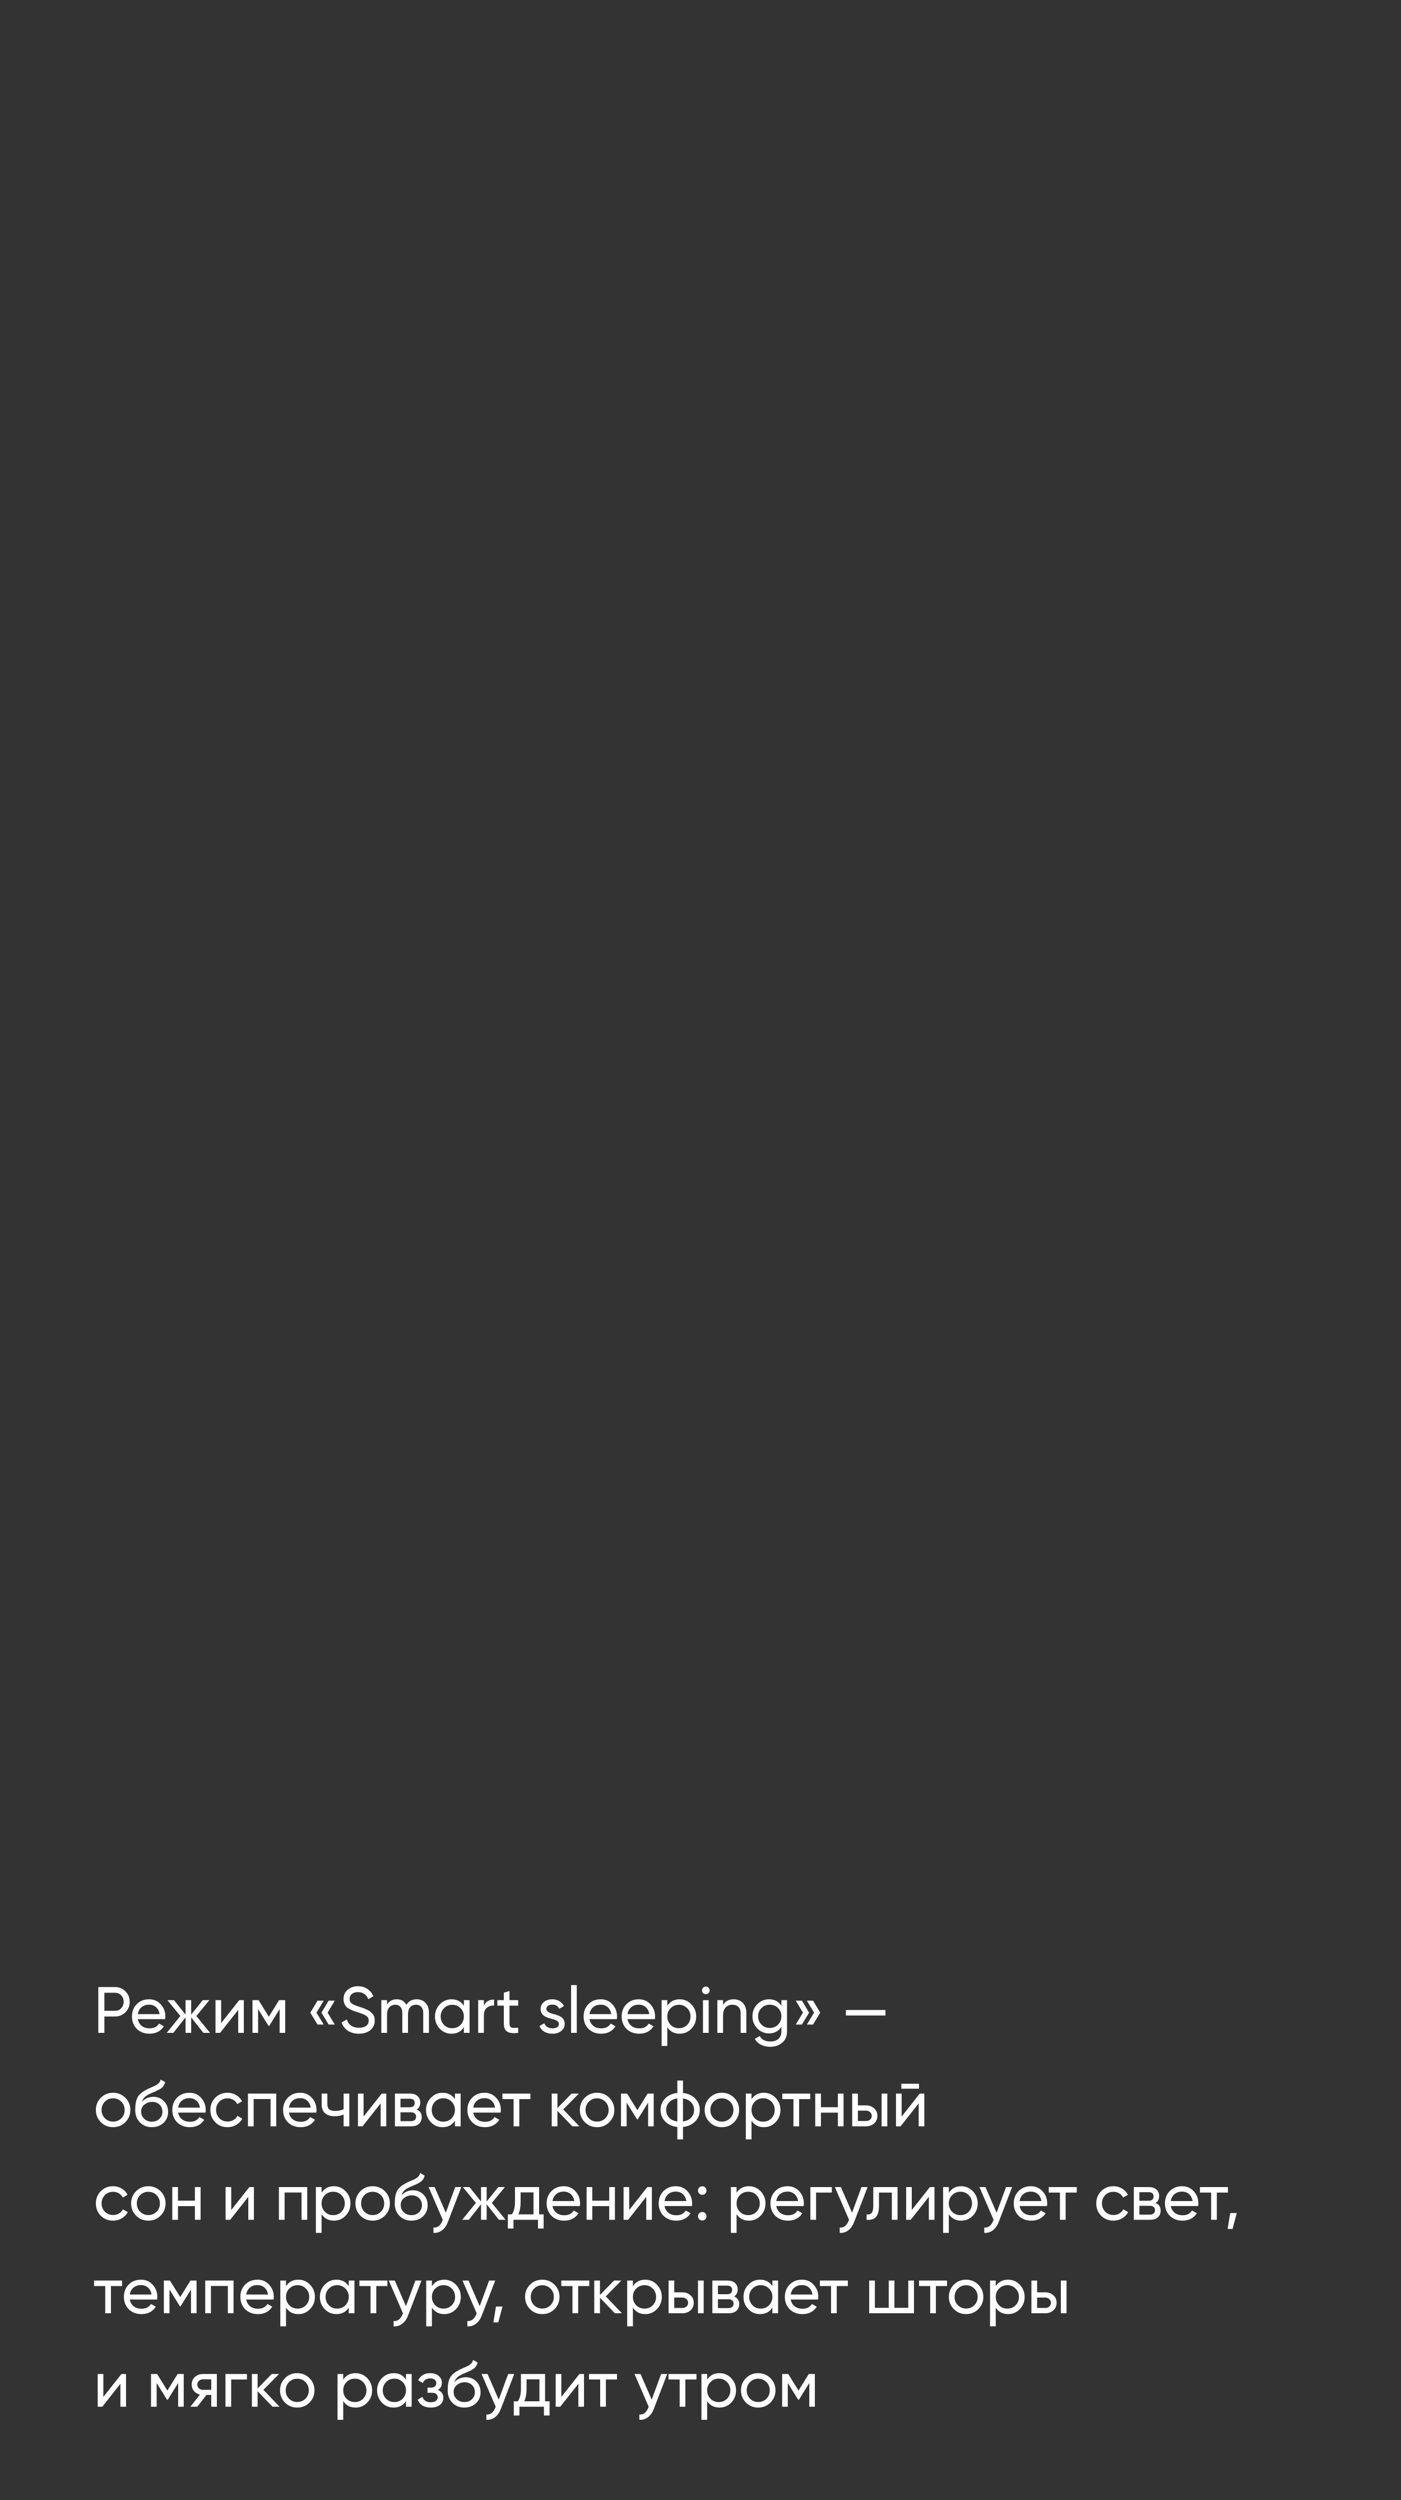 <?xml version="1.0" encoding="UTF-8"?> <svg xmlns="http://www.w3.org/2000/svg" width="300" height="535" viewBox="0 0 300 535" fill="none"><rect x="0" y="0" width="300" height="535" fill="#333333" stroke="none"/><path d="M21.05 425.2H24.606C25.502 425.2 26.253 425.503 26.86 426.11C27.467 426.717 27.77 427.463 27.77 428.35C27.77 429.237 27.467 429.983 26.86 430.59C26.253 431.197 25.502 431.5 24.606 431.5H22.352V435H21.05V425.2ZM22.352 430.282H24.606C25.157 430.282 25.605 430.1 25.95 429.736C26.305 429.353 26.482 428.891 26.482 428.35C26.482 427.79 26.305 427.328 25.95 426.964C25.595 426.6 25.147 426.418 24.606 426.418H22.352V430.282ZM35.369 432.06H29.503C29.624 432.676 29.909 433.161 30.357 433.516C30.805 433.861 31.365 434.034 32.037 434.034C32.961 434.034 33.633 433.693 34.053 433.012L35.089 433.6C34.398 434.655 33.371 435.182 32.009 435.182C30.907 435.182 30.002 434.837 29.293 434.146C28.602 433.437 28.257 432.555 28.257 431.5C28.257 430.436 28.597 429.559 29.279 428.868C29.96 428.168 30.842 427.818 31.925 427.818C32.951 427.818 33.787 428.182 34.431 428.91C35.084 429.619 35.411 430.487 35.411 431.514C35.411 431.691 35.397 431.873 35.369 432.06ZM31.925 428.966C31.281 428.966 30.739 429.148 30.301 429.512C29.871 429.876 29.605 430.371 29.503 430.996H34.179C34.076 430.352 33.819 429.853 33.409 429.498C32.998 429.143 32.503 428.966 31.925 428.966ZM42.043 431.388L44.983 435H43.555L40.937 431.682V435H39.733V431.682L37.115 435H35.701L38.627 431.388L35.841 428H37.255L39.733 431.094V428H40.937V431.094L43.415 428H44.843L42.043 431.388ZM47.353 432.914L51.231 428H52.211V435H51.007V430.086L47.129 435H46.149V428H47.353V432.914ZM59.763 428H61.065V435H59.875V429.918L57.649 433.502H57.495L55.269 429.918V435H54.065V428H55.367L57.565 431.542L59.763 428ZM67.992 428.112H69.308L67.768 430.674L69.308 433.222H67.992L66.452 430.674L67.992 428.112ZM70.372 428.112H71.688L70.148 430.674L71.688 433.222H70.372L68.832 430.674L70.372 428.112ZM76.851 435.182C75.936 435.182 75.152 434.972 74.499 434.552C73.855 434.123 73.402 433.53 73.141 432.774L74.261 432.13C74.634 433.315 75.507 433.908 76.879 433.908C77.541 433.908 78.05 433.773 78.405 433.502C78.769 433.231 78.951 432.863 78.951 432.396C78.951 431.939 78.773 431.589 78.419 431.346C78.101 431.131 77.509 430.884 76.641 430.604L75.703 430.296C75.497 430.212 75.227 430.091 74.891 429.932C74.564 429.764 74.326 429.596 74.177 429.428C73.766 428.98 73.561 428.434 73.561 427.79C73.561 426.931 73.859 426.259 74.457 425.774C75.054 425.27 75.782 425.018 76.641 425.018C77.406 425.018 78.078 425.209 78.657 425.592C79.235 425.975 79.669 426.497 79.959 427.16L78.867 427.79C78.447 426.782 77.705 426.278 76.641 426.278C76.109 426.278 75.679 426.409 75.353 426.67C75.026 426.931 74.863 427.286 74.863 427.734C74.863 428.163 75.017 428.49 75.325 428.714C75.642 428.947 76.174 429.181 76.921 429.414L77.495 429.596C77.812 429.717 77.985 429.783 78.013 429.792C78.311 429.904 78.638 430.058 78.993 430.254C79.245 430.394 79.497 430.609 79.749 430.898C80.075 431.225 80.239 431.715 80.239 432.368C80.239 433.227 79.926 433.913 79.301 434.426C78.666 434.93 77.849 435.182 76.851 435.182ZM89.215 427.818C90.008 427.818 90.642 428.075 91.118 428.588C91.604 429.101 91.847 429.787 91.847 430.646V435H90.629V430.688C90.629 430.156 90.489 429.741 90.209 429.442C89.938 429.134 89.564 428.98 89.088 428.98C88.547 428.98 88.123 429.162 87.814 429.526C87.516 429.881 87.367 430.408 87.367 431.108V435H86.148V430.688C86.148 430.156 86.013 429.741 85.743 429.442C85.481 429.134 85.122 428.98 84.665 428.98C84.132 428.98 83.698 429.167 83.362 429.54C83.036 429.904 82.873 430.427 82.873 431.108V435H81.654V428H82.873V428.938C83.349 428.191 84.044 427.818 84.959 427.818C85.901 427.818 86.587 428.215 87.016 429.008C87.502 428.215 88.234 427.818 89.215 427.818ZM99.331 429.204V428H100.549V435H99.331V433.796C98.734 434.72 97.852 435.182 96.685 435.182C95.696 435.182 94.861 434.827 94.179 434.118C93.489 433.399 93.143 432.527 93.143 431.5C93.143 430.483 93.489 429.615 94.179 428.896C94.87 428.177 95.705 427.818 96.685 427.818C97.852 427.818 98.734 428.28 99.331 429.204ZM96.839 434.006C97.549 434.006 98.141 433.768 98.617 433.292C99.093 432.797 99.331 432.2 99.331 431.5C99.331 430.791 99.093 430.198 98.617 429.722C98.141 429.237 97.549 428.994 96.839 428.994C96.139 428.994 95.551 429.237 95.075 429.722C94.599 430.198 94.361 430.791 94.361 431.5C94.361 432.2 94.599 432.797 95.075 433.292C95.551 433.768 96.139 434.006 96.839 434.006ZM103.613 428V429.176C104.014 428.308 104.742 427.874 105.797 427.874V429.148C105.199 429.12 104.686 429.279 104.257 429.624C103.827 429.969 103.613 430.525 103.613 431.29V435H102.395V428H103.613ZM110.961 428V429.176H109.099V432.97C109.099 433.315 109.164 433.563 109.295 433.712C109.435 433.852 109.645 433.927 109.925 433.936C110.205 433.936 110.55 433.927 110.961 433.908V435C109.887 435.14 109.103 435.051 108.609 434.734C108.123 434.417 107.881 433.829 107.881 432.97V429.176H106.495V428H107.881V426.404L109.099 426.04V428H110.961ZM116.994 429.89C116.994 430.338 117.456 430.688 118.38 430.94C118.725 431.015 119.014 431.094 119.248 431.178C119.49 431.253 119.752 431.369 120.032 431.528C120.321 431.687 120.54 431.897 120.69 432.158C120.839 432.419 120.914 432.727 120.914 433.082C120.914 433.717 120.666 434.225 120.172 434.608C119.677 434.991 119.052 435.182 118.296 435.182C117.624 435.182 117.04 435.037 116.546 434.748C116.06 434.449 115.715 434.048 115.51 433.544L116.56 432.942C116.672 433.278 116.882 433.544 117.19 433.74C117.498 433.936 117.866 434.034 118.296 434.034C118.716 434.034 119.052 433.955 119.304 433.796C119.556 433.637 119.682 433.399 119.682 433.082C119.682 432.606 119.22 432.261 118.296 432.046C117.988 431.962 117.754 431.897 117.596 431.85C117.437 431.803 117.218 431.719 116.938 431.598C116.667 431.477 116.462 431.351 116.322 431.22C116.182 431.08 116.051 430.898 115.93 430.674C115.818 430.441 115.762 430.184 115.762 429.904C115.762 429.297 115.995 428.798 116.462 428.406C116.938 428.014 117.53 427.818 118.24 427.818C118.809 427.818 119.313 427.949 119.752 428.21C120.2 428.462 120.536 428.817 120.76 429.274L119.738 429.848C119.486 429.251 118.986 428.952 118.24 428.952C117.885 428.952 117.586 429.036 117.344 429.204C117.11 429.372 116.994 429.601 116.994 429.89ZM123.505 435H122.287V424.78H123.505V435ZM132.083 432.06H126.217C126.339 432.676 126.623 433.161 127.071 433.516C127.519 433.861 128.079 434.034 128.751 434.034C129.675 434.034 130.347 433.693 130.767 433.012L131.803 433.6C131.113 434.655 130.086 435.182 128.723 435.182C127.622 435.182 126.717 434.837 126.007 434.146C125.317 433.437 124.971 432.555 124.971 431.5C124.971 430.436 125.312 429.559 125.993 428.868C126.675 428.168 127.557 427.818 128.639 427.818C129.666 427.818 130.501 428.182 131.145 428.91C131.799 429.619 132.125 430.487 132.125 431.514C132.125 431.691 132.111 431.873 132.083 432.06ZM128.639 428.966C127.995 428.966 127.454 429.148 127.015 429.512C126.586 429.876 126.32 430.371 126.217 430.996H130.893C130.791 430.352 130.534 429.853 130.123 429.498C129.713 429.143 129.218 428.966 128.639 428.966ZM140.232 432.06H134.366C134.487 432.676 134.772 433.161 135.22 433.516C135.668 433.861 136.228 434.034 136.9 434.034C137.824 434.034 138.496 433.693 138.916 433.012L139.952 433.6C139.261 434.655 138.235 435.182 136.872 435.182C135.771 435.182 134.865 434.837 134.156 434.146C133.465 433.437 133.12 432.555 133.12 431.5C133.12 430.436 133.461 429.559 134.142 428.868C134.823 428.168 135.705 427.818 136.788 427.818C137.815 427.818 138.65 428.182 139.294 428.91C139.947 429.619 140.274 430.487 140.274 431.514C140.274 431.691 140.26 431.873 140.232 432.06ZM136.788 428.966C136.144 428.966 135.603 429.148 135.164 429.512C134.735 429.876 134.469 430.371 134.366 430.996H139.042C138.939 430.352 138.683 429.853 138.272 429.498C137.861 429.143 137.367 428.966 136.788 428.966ZM145.538 427.818C146.518 427.818 147.353 428.177 148.044 428.896C148.735 429.615 149.08 430.483 149.08 431.5C149.08 432.527 148.735 433.399 148.044 434.118C147.363 434.827 146.527 435.182 145.538 435.182C144.381 435.182 143.499 434.72 142.892 433.796V437.8H141.674V428H142.892V429.204C143.499 428.28 144.381 427.818 145.538 427.818ZM145.384 434.006C146.084 434.006 146.672 433.768 147.148 433.292C147.624 432.797 147.862 432.2 147.862 431.5C147.862 430.791 147.624 430.198 147.148 429.722C146.672 429.237 146.084 428.994 145.384 428.994C144.675 428.994 144.082 429.237 143.606 429.722C143.13 430.198 142.892 430.791 142.892 431.5C142.892 432.2 143.13 432.797 143.606 433.292C144.082 433.768 144.675 434.006 145.384 434.006ZM151.149 426.726C150.916 426.726 150.72 426.647 150.561 426.488C150.403 426.329 150.323 426.138 150.323 425.914C150.323 425.69 150.403 425.499 150.561 425.34C150.72 425.172 150.916 425.088 151.149 425.088C151.373 425.088 151.565 425.172 151.723 425.34C151.882 425.499 151.961 425.69 151.961 425.914C151.961 426.138 151.882 426.329 151.723 426.488C151.565 426.647 151.373 426.726 151.149 426.726ZM151.751 435H150.533V428H151.751V435ZM157.096 427.818C157.917 427.818 158.575 428.079 159.07 428.602C159.564 429.115 159.812 429.815 159.812 430.702V435H158.594V430.772C158.594 430.212 158.44 429.773 158.132 429.456C157.824 429.139 157.399 428.98 156.858 428.98C156.232 428.98 155.738 429.176 155.374 429.568C155.01 429.951 154.828 430.525 154.828 431.29V435H153.61V428H154.828V429.008C155.313 428.215 156.069 427.818 157.096 427.818ZM167.322 429.204V428H168.526V434.706C168.526 435.742 168.176 436.545 167.476 437.114C166.767 437.693 165.927 437.982 164.956 437.982C164.172 437.982 163.495 437.833 162.926 437.534C162.357 437.245 161.927 436.825 161.638 436.274L162.702 435.672C163.085 436.456 163.845 436.848 164.984 436.848C165.712 436.848 166.281 436.657 166.692 436.274C167.112 435.891 167.322 435.369 167.322 434.706V433.712C166.706 434.645 165.829 435.112 164.69 435.112C163.682 435.112 162.837 434.757 162.156 434.048C161.465 433.329 161.12 432.466 161.12 431.458C161.12 430.45 161.465 429.591 162.156 428.882C162.837 428.173 163.682 427.818 164.69 427.818C165.838 427.818 166.715 428.28 167.322 429.204ZM167.322 431.458C167.322 430.758 167.084 430.17 166.608 429.694C166.132 429.218 165.539 428.98 164.83 428.98C164.121 428.98 163.528 429.218 163.052 429.694C162.576 430.17 162.338 430.758 162.338 431.458C162.338 432.167 162.576 432.76 163.052 433.236C163.528 433.712 164.121 433.95 164.83 433.95C165.539 433.95 166.132 433.712 166.608 433.236C167.084 432.76 167.322 432.167 167.322 431.458ZM170.399 428.112H171.715L173.255 430.674L171.715 433.222H170.399L171.939 430.674L170.399 428.112ZM172.779 428.112H174.095L175.635 430.674L174.095 433.222H172.779L174.319 430.674L172.779 428.112ZM189.604 431.29H181.134V430.114H189.604V431.29ZM26.832 454.118C26.123 454.827 25.25 455.182 24.214 455.182C23.178 455.182 22.305 454.827 21.596 454.118C20.887 453.409 20.532 452.536 20.532 451.5C20.532 450.464 20.887 449.591 21.596 448.882C22.305 448.173 23.178 447.818 24.214 447.818C25.25 447.818 26.123 448.173 26.832 448.882C27.551 449.601 27.91 450.473 27.91 451.5C27.91 452.527 27.551 453.399 26.832 454.118ZM24.214 453.992C24.914 453.992 25.502 453.754 25.978 453.278C26.454 452.802 26.692 452.209 26.692 451.5C26.692 450.791 26.454 450.198 25.978 449.722C25.502 449.246 24.914 449.008 24.214 449.008C23.523 449.008 22.94 449.246 22.464 449.722C21.988 450.198 21.75 450.791 21.75 451.5C21.75 452.209 21.988 452.802 22.464 453.278C22.94 453.754 23.523 453.992 24.214 453.992ZM32.524 455.182C31.488 455.182 30.634 454.841 29.962 454.16C29.29 453.469 28.954 452.592 28.954 451.528C28.954 450.324 29.127 449.405 29.472 448.77C29.826 448.126 30.545 447.543 31.628 447.02C31.684 446.992 31.749 446.959 31.824 446.922C31.908 446.885 32.006 446.843 32.118 446.796C32.239 446.74 32.342 446.693 32.426 446.656L33.182 446.32C33.928 445.947 34.325 445.499 34.372 444.976L35.352 445.536C35.286 445.863 35.179 446.124 35.03 446.32C35.02 446.339 34.992 446.381 34.946 446.446C34.899 446.502 34.867 446.544 34.848 446.572C34.829 446.591 34.797 446.623 34.75 446.67C34.712 446.707 34.67 446.745 34.624 446.782C34.587 446.819 34.535 446.857 34.47 446.894C34.124 447.109 33.877 447.249 33.728 447.314C33.672 447.342 33.611 447.37 33.546 447.398C33.49 447.426 33.443 447.449 33.406 447.468C33.368 447.487 33.34 447.501 33.322 447.51L32.86 447.706L32.412 447.888C31.787 448.159 31.325 448.434 31.026 448.714C30.727 448.994 30.512 449.349 30.382 449.778C30.671 449.423 31.035 449.153 31.474 448.966C31.922 448.779 32.379 448.686 32.846 448.686C33.733 448.686 34.474 448.985 35.072 449.582C35.688 450.189 35.996 450.959 35.996 451.892C35.996 452.844 35.669 453.633 35.016 454.258C34.353 454.874 33.523 455.182 32.524 455.182ZM34.778 451.892C34.778 451.267 34.572 450.758 34.162 450.366C33.761 449.965 33.228 449.764 32.566 449.764C31.978 449.764 31.436 449.955 30.942 450.338C30.466 450.721 30.228 451.215 30.228 451.822C30.228 452.457 30.447 452.979 30.886 453.39C31.325 453.801 31.87 454.006 32.524 454.006C33.187 454.006 33.723 453.805 34.134 453.404C34.563 453.003 34.778 452.499 34.778 451.892ZM44.009 452.06H38.143C38.265 452.676 38.549 453.161 38.997 453.516C39.445 453.861 40.005 454.034 40.677 454.034C41.601 454.034 42.273 453.693 42.693 453.012L43.729 453.6C43.039 454.655 42.012 455.182 40.649 455.182C39.548 455.182 38.643 454.837 37.933 454.146C37.243 453.437 36.897 452.555 36.897 451.5C36.897 450.436 37.238 449.559 37.919 448.868C38.601 448.168 39.483 447.818 40.565 447.818C41.592 447.818 42.427 448.182 43.071 448.91C43.725 449.619 44.051 450.487 44.051 451.514C44.051 451.691 44.037 451.873 44.009 452.06ZM40.565 448.966C39.921 448.966 39.38 449.148 38.941 449.512C38.512 449.876 38.246 450.371 38.143 450.996H42.819C42.717 450.352 42.46 449.853 42.049 449.498C41.639 449.143 41.144 448.966 40.565 448.966ZM48.728 455.182C47.673 455.182 46.796 454.832 46.096 454.132C45.396 453.423 45.046 452.545 45.046 451.5C45.046 450.455 45.396 449.582 46.096 448.882C46.796 448.173 47.673 447.818 48.728 447.818C49.418 447.818 50.039 447.986 50.59 448.322C51.14 448.649 51.551 449.092 51.822 449.652L50.8 450.24C50.622 449.867 50.347 449.568 49.974 449.344C49.61 449.12 49.194 449.008 48.728 449.008C48.028 449.008 47.44 449.246 46.964 449.722C46.497 450.207 46.264 450.8 46.264 451.5C46.264 452.191 46.497 452.779 46.964 453.264C47.44 453.74 48.028 453.978 48.728 453.978C49.194 453.978 49.614 453.871 49.988 453.656C50.361 453.432 50.646 453.133 50.842 452.76L51.878 453.362C51.57 453.922 51.136 454.365 50.576 454.692C50.016 455.019 49.4 455.182 48.728 455.182ZM53.094 448H59.156V455H57.938V449.162H54.312V455H53.094V448ZM67.73 452.06H61.864C61.985 452.676 62.27 453.161 62.718 453.516C63.166 453.861 63.726 454.034 64.398 454.034C65.322 454.034 65.994 453.693 66.414 453.012L67.45 453.6C66.759 454.655 65.733 455.182 64.37 455.182C63.269 455.182 62.363 454.837 61.654 454.146C60.963 453.437 60.618 452.555 60.618 451.5C60.618 450.436 60.959 449.559 61.64 448.868C62.321 448.168 63.203 447.818 64.286 447.818C65.313 447.818 66.148 448.182 66.792 448.91C67.445 449.619 67.772 450.487 67.772 451.514C67.772 451.691 67.758 451.873 67.73 452.06ZM64.286 448.966C63.642 448.966 63.101 449.148 62.662 449.512C62.233 449.876 61.967 450.371 61.864 450.996H66.54C66.437 450.352 66.181 449.853 65.77 449.498C65.359 449.143 64.865 448.966 64.286 448.966ZM73.582 451.346V448H74.8V455H73.582V452.48C73.013 452.723 72.383 452.844 71.692 452.844C70.787 452.844 70.091 452.629 69.606 452.2C69.121 451.771 68.878 451.145 68.878 450.324V448H70.096V450.254C70.096 450.767 70.231 451.141 70.502 451.374C70.782 451.598 71.207 451.71 71.776 451.71C72.42 451.71 73.022 451.589 73.582 451.346ZM77.855 452.914L81.733 448H82.713V455H81.509V450.086L77.631 455H76.651V448H77.855V452.914ZM89.229 451.402C89.947 451.701 90.307 452.242 90.307 453.026C90.307 453.623 90.111 454.104 89.719 454.468C89.327 454.823 88.776 455 88.067 455H84.567V448H87.787C88.477 448 89.014 448.173 89.397 448.518C89.789 448.863 89.985 449.325 89.985 449.904C89.985 450.576 89.733 451.075 89.229 451.402ZM87.731 449.092H85.757V450.926H87.731C88.44 450.926 88.795 450.613 88.795 449.988C88.795 449.391 88.44 449.092 87.731 449.092ZM85.757 453.894H87.997C88.351 453.894 88.622 453.81 88.809 453.642C89.005 453.474 89.103 453.236 89.103 452.928C89.103 452.639 89.005 452.415 88.809 452.256C88.622 452.088 88.351 452.004 87.997 452.004H85.757V453.894ZM97.417 449.204V448H98.635V455H97.417V453.796C96.82 454.72 95.938 455.182 94.771 455.182C93.782 455.182 92.947 454.827 92.265 454.118C91.575 453.399 91.229 452.527 91.229 451.5C91.229 450.483 91.575 449.615 92.265 448.896C92.956 448.177 93.791 447.818 94.771 447.818C95.938 447.818 96.82 448.28 97.417 449.204ZM94.925 454.006C95.635 454.006 96.227 453.768 96.703 453.292C97.179 452.797 97.417 452.2 97.417 451.5C97.417 450.791 97.179 450.198 96.703 449.722C96.227 449.237 95.635 448.994 94.925 448.994C94.225 448.994 93.637 449.237 93.161 449.722C92.685 450.198 92.447 450.791 92.447 451.5C92.447 452.2 92.685 452.797 93.161 453.292C93.637 453.768 94.225 454.006 94.925 454.006ZM107.201 452.06H101.335C101.456 452.676 101.741 453.161 102.189 453.516C102.637 453.861 103.197 454.034 103.869 454.034C104.793 454.034 105.465 453.693 105.885 453.012L106.921 453.6C106.23 454.655 105.203 455.182 103.841 455.182C102.739 455.182 101.834 454.837 101.125 454.146C100.434 453.437 100.089 452.555 100.089 451.5C100.089 450.436 100.429 449.559 101.111 448.868C101.792 448.168 102.674 447.818 103.757 447.818C104.783 447.818 105.619 448.182 106.263 448.91C106.916 449.619 107.243 450.487 107.243 451.514C107.243 451.691 107.229 451.873 107.201 452.06ZM103.757 448.966C103.113 448.966 102.571 449.148 102.133 449.512C101.703 449.876 101.437 450.371 101.335 450.996H106.011C105.908 450.352 105.651 449.853 105.241 449.498C104.83 449.143 104.335 448.966 103.757 448.966ZM107.585 448H113.577V449.176H111.197V455H109.979V449.176H107.585V448ZM120.609 451.388L124.067 455H122.555L119.363 451.682V455H118.145V448H119.363V451.094L122.387 448H123.955L120.609 451.388ZM130.465 454.118C129.755 454.827 128.883 455.182 127.847 455.182C126.811 455.182 125.938 454.827 125.229 454.118C124.519 453.409 124.165 452.536 124.165 451.5C124.165 450.464 124.519 449.591 125.229 448.882C125.938 448.173 126.811 447.818 127.847 447.818C128.883 447.818 129.755 448.173 130.465 448.882C131.183 449.601 131.543 450.473 131.543 451.5C131.543 452.527 131.183 453.399 130.465 454.118ZM127.847 453.992C128.547 453.992 129.135 453.754 129.611 453.278C130.087 452.802 130.325 452.209 130.325 451.5C130.325 450.791 130.087 450.198 129.611 449.722C129.135 449.246 128.547 449.008 127.847 449.008C127.156 449.008 126.573 449.246 126.097 449.722C125.621 450.198 125.383 450.791 125.383 451.5C125.383 452.209 125.621 452.802 126.097 453.278C126.573 453.754 127.156 453.992 127.847 453.992ZM138.677 448H139.979V455H138.789V449.918L136.563 453.502H136.409L134.183 449.918V455H132.979V448H134.281L136.479 451.542L138.677 448ZM146.248 455.14V457.8H145.044V455.14C143.952 455.019 143.079 454.622 142.426 453.95C141.773 453.287 141.446 452.471 141.446 451.5C141.446 450.529 141.773 449.713 142.426 449.05C143.079 448.378 143.952 447.981 145.044 447.86V445.2H146.248V447.86C147.34 447.981 148.213 448.378 148.866 449.05C149.519 449.713 149.846 450.529 149.846 451.5C149.846 452.471 149.519 453.287 148.866 453.95C148.213 454.622 147.34 455.019 146.248 455.14ZM142.65 451.5C142.65 452.153 142.86 452.704 143.28 453.152C143.709 453.591 144.297 453.861 145.044 453.964V449.036C144.307 449.129 143.723 449.4 143.294 449.848C142.865 450.287 142.65 450.837 142.65 451.5ZM146.248 449.036V453.964C146.985 453.861 147.564 453.591 147.984 453.152C148.413 452.704 148.628 452.153 148.628 451.5C148.628 450.847 148.413 450.301 147.984 449.862C147.564 449.414 146.985 449.139 146.248 449.036ZM157.193 454.118C156.484 454.827 155.611 455.182 154.575 455.182C153.539 455.182 152.667 454.827 151.957 454.118C151.248 453.409 150.893 452.536 150.893 451.5C150.893 450.464 151.248 449.591 151.957 448.882C152.667 448.173 153.539 447.818 154.575 447.818C155.611 447.818 156.484 448.173 157.193 448.882C157.912 449.601 158.271 450.473 158.271 451.5C158.271 452.527 157.912 453.399 157.193 454.118ZM154.575 453.992C155.275 453.992 155.863 453.754 156.339 453.278C156.815 452.802 157.053 452.209 157.053 451.5C157.053 450.791 156.815 450.198 156.339 449.722C155.863 449.246 155.275 449.008 154.575 449.008C153.885 449.008 153.301 449.246 152.825 449.722C152.349 450.198 152.111 450.791 152.111 451.5C152.111 452.209 152.349 452.802 152.825 453.278C153.301 453.754 153.885 453.992 154.575 453.992ZM163.571 447.818C164.551 447.818 165.387 448.177 166.077 448.896C166.768 449.615 167.113 450.483 167.113 451.5C167.113 452.527 166.768 453.399 166.077 454.118C165.396 454.827 164.561 455.182 163.571 455.182C162.414 455.182 161.532 454.72 160.925 453.796V457.8H159.707V448H160.925V449.204C161.532 448.28 162.414 447.818 163.571 447.818ZM163.417 454.006C164.117 454.006 164.705 453.768 165.181 453.292C165.657 452.797 165.895 452.2 165.895 451.5C165.895 450.791 165.657 450.198 165.181 449.722C164.705 449.237 164.117 448.994 163.417 448.994C162.708 448.994 162.115 449.237 161.639 449.722C161.163 450.198 160.925 450.791 160.925 451.5C160.925 452.2 161.163 452.797 161.639 453.292C162.115 453.768 162.708 454.006 163.417 454.006ZM167.509 448H173.501V449.176H171.121V455H169.903V449.176H167.509V448ZM179.413 450.912V448H180.631V455H179.413V452.074H175.787V455H174.569V448H175.787V450.912H179.413ZM183.703 450.52H185.439C186.139 450.52 186.717 450.73 187.175 451.15C187.641 451.561 187.875 452.097 187.875 452.76C187.875 453.423 187.641 453.964 187.175 454.384C186.708 454.795 186.129 455 185.439 455H182.485V448H183.703V450.52ZM188.785 455V448H190.003V455H188.785ZM183.703 453.866H185.439C185.793 453.866 186.087 453.763 186.321 453.558C186.554 453.353 186.671 453.087 186.671 452.76C186.671 452.433 186.549 452.167 186.307 451.962C186.073 451.747 185.784 451.64 185.439 451.64H183.703V453.866ZM196.791 446.95H193.011V445.886H196.791V446.95ZM193.067 452.914L196.945 448H197.925V455H196.721V450.086L192.843 455H191.863V448H193.067V452.914ZM24.214 475.182C23.159 475.182 22.282 474.832 21.582 474.132C20.882 473.423 20.532 472.545 20.532 471.5C20.532 470.455 20.882 469.582 21.582 468.882C22.282 468.173 23.159 467.818 24.214 467.818C24.905 467.818 25.525 467.986 26.076 468.322C26.627 468.649 27.037 469.092 27.308 469.652L26.286 470.24C26.109 469.867 25.833 469.568 25.46 469.344C25.096 469.12 24.681 469.008 24.214 469.008C23.514 469.008 22.926 469.246 22.45 469.722C21.983 470.207 21.75 470.8 21.75 471.5C21.75 472.191 21.983 472.779 22.45 473.264C22.926 473.74 23.514 473.978 24.214 473.978C24.681 473.978 25.101 473.871 25.474 473.656C25.847 473.432 26.132 473.133 26.328 472.76L27.364 473.362C27.056 473.922 26.622 474.365 26.062 474.692C25.502 475.019 24.886 475.182 24.214 475.182ZM34.379 474.118C33.669 474.827 32.797 475.182 31.761 475.182C30.725 475.182 29.852 474.827 29.143 474.118C28.433 473.409 28.079 472.536 28.079 471.5C28.079 470.464 28.433 469.591 29.143 468.882C29.852 468.173 30.725 467.818 31.761 467.818C32.797 467.818 33.669 468.173 34.379 468.882C35.097 469.601 35.457 470.473 35.457 471.5C35.457 472.527 35.097 473.399 34.379 474.118ZM31.761 473.992C32.461 473.992 33.049 473.754 33.525 473.278C34.001 472.802 34.239 472.209 34.239 471.5C34.239 470.791 34.001 470.198 33.525 469.722C33.049 469.246 32.461 469.008 31.761 469.008C31.07 469.008 30.487 469.246 30.011 469.722C29.535 470.198 29.297 470.791 29.297 471.5C29.297 472.209 29.535 472.802 30.011 473.278C30.487 473.754 31.07 473.992 31.761 473.992ZM41.737 470.912V468H42.955V475H41.737V472.074H38.111V475H36.893V468H38.111V470.912H41.737ZM49.513 472.914L53.391 468H54.371V475H53.167V470.086L49.289 475H48.309V468H49.513V472.914ZM59.725 468H65.787V475H64.569V469.162H60.943V475H59.725V468ZM71.505 467.818C72.485 467.818 73.32 468.177 74.011 468.896C74.701 469.615 75.047 470.483 75.047 471.5C75.047 472.527 74.701 473.399 74.011 474.118C73.329 474.827 72.494 475.182 71.505 475.182C70.347 475.182 69.466 474.72 68.859 473.796V477.8H67.641V468H68.859V469.204C69.466 468.28 70.347 467.818 71.505 467.818ZM71.351 474.006C72.051 474.006 72.639 473.768 73.115 473.292C73.591 472.797 73.829 472.2 73.829 471.5C73.829 470.791 73.591 470.198 73.115 469.722C72.639 469.237 72.051 468.994 71.351 468.994C70.641 468.994 70.049 469.237 69.573 469.722C69.097 470.198 68.859 470.791 68.859 471.5C68.859 472.2 69.097 472.797 69.573 473.292C70.049 473.768 70.641 474.006 71.351 474.006ZM82.408 474.118C81.699 474.827 80.826 475.182 79.79 475.182C78.754 475.182 77.882 474.827 77.172 474.118C76.463 473.409 76.108 472.536 76.108 471.5C76.108 470.464 76.463 469.591 77.172 468.882C77.882 468.173 78.754 467.818 79.79 467.818C80.826 467.818 81.699 468.173 82.408 468.882C83.127 469.601 83.486 470.473 83.486 471.5C83.486 472.527 83.127 473.399 82.408 474.118ZM79.79 473.992C80.49 473.992 81.078 473.754 81.554 473.278C82.03 472.802 82.268 472.209 82.268 471.5C82.268 470.791 82.03 470.198 81.554 469.722C81.078 469.246 80.49 469.008 79.79 469.008C79.1 469.008 78.516 469.246 78.04 469.722C77.564 470.198 77.326 470.791 77.326 471.5C77.326 472.209 77.564 472.802 78.04 473.278C78.516 473.754 79.1 473.992 79.79 473.992ZM88.1 475.182C87.064 475.182 86.21 474.841 85.538 474.16C84.866 473.469 84.53 472.592 84.53 471.528C84.53 470.324 84.703 469.405 85.048 468.77C85.403 468.126 86.121 467.543 87.204 467.02C87.26 466.992 87.325 466.959 87.4 466.922C87.484 466.885 87.582 466.843 87.694 466.796C87.815 466.74 87.918 466.693 88.002 466.656L88.758 466.32C89.505 465.947 89.901 465.499 89.948 464.976L90.928 465.536C90.863 465.863 90.755 466.124 90.606 466.32C90.597 466.339 90.569 466.381 90.522 466.446C90.475 466.502 90.443 466.544 90.424 466.572C90.405 466.591 90.373 466.623 90.326 466.67C90.289 466.707 90.247 466.745 90.2 466.782C90.163 466.819 90.111 466.857 90.046 466.894C89.701 467.109 89.453 467.249 89.304 467.314C89.248 467.342 89.187 467.37 89.122 467.398C89.066 467.426 89.019 467.449 88.982 467.468C88.945 467.487 88.917 467.501 88.898 467.51L88.436 467.706L87.988 467.888C87.363 468.159 86.901 468.434 86.602 468.714C86.303 468.994 86.089 469.349 85.958 469.778C86.247 469.423 86.611 469.153 87.05 468.966C87.498 468.779 87.955 468.686 88.422 468.686C89.309 468.686 90.051 468.985 90.648 469.582C91.264 470.189 91.572 470.959 91.572 471.892C91.572 472.844 91.245 473.633 90.592 474.258C89.929 474.874 89.099 475.182 88.1 475.182ZM90.354 471.892C90.354 471.267 90.149 470.758 89.738 470.366C89.337 469.965 88.805 469.764 88.142 469.764C87.554 469.764 87.013 469.955 86.518 470.338C86.042 470.721 85.804 471.215 85.804 471.822C85.804 472.457 86.023 472.979 86.462 473.39C86.901 473.801 87.447 474.006 88.1 474.006C88.763 474.006 89.299 473.805 89.71 473.404C90.139 473.003 90.354 472.499 90.354 471.892ZM95.462 473.488L97.478 468H98.78L95.924 475.434C95.625 476.227 95.205 476.829 94.664 477.24C94.123 477.66 93.507 477.847 92.816 477.8V476.666C93.665 476.731 94.295 476.265 94.706 475.266L94.818 475.014L91.78 468H93.068L95.462 473.488ZM105.317 471.388L108.257 475H106.829L104.211 471.682V475H103.007V471.682L100.389 475H98.975L101.901 471.388L99.115 468H100.529L103.007 471.094V468H104.211V471.094L106.689 468H108.117L105.317 471.388ZM115.442 468V473.838H116.408V476.876H115.204V475H109.954V476.876H108.75V473.838H109.604C110.052 473.222 110.276 472.359 110.276 471.248V468H115.442ZM110.99 473.838H114.238V469.134H111.48V471.248C111.48 472.275 111.317 473.138 110.99 473.838ZM124.167 472.06H118.301C118.423 472.676 118.707 473.161 119.155 473.516C119.603 473.861 120.163 474.034 120.835 474.034C121.759 474.034 122.431 473.693 122.851 473.012L123.887 473.6C123.197 474.655 122.17 475.182 120.807 475.182C119.706 475.182 118.801 474.837 118.091 474.146C117.401 473.437 117.055 472.555 117.055 471.5C117.055 470.436 117.396 469.559 118.077 468.868C118.759 468.168 119.641 467.818 120.723 467.818C121.75 467.818 122.585 468.182 123.229 468.91C123.883 469.619 124.209 470.487 124.209 471.514C124.209 471.691 124.195 471.873 124.167 472.06ZM120.723 468.966C120.079 468.966 119.538 469.148 119.099 469.512C118.67 469.876 118.404 470.371 118.301 470.996H122.977C122.875 470.352 122.618 469.853 122.207 469.498C121.797 469.143 121.302 468.966 120.723 468.966ZM130.454 470.912V468H131.672V475H130.454V472.074H126.828V475H125.61V468H126.828V470.912H130.454ZM134.73 472.914L138.608 468H139.588V475H138.384V470.086L134.506 475H133.526V468H134.73V472.914ZM148.162 472.06H142.296C142.417 472.676 142.702 473.161 143.15 473.516C143.598 473.861 144.158 474.034 144.83 474.034C145.754 474.034 146.426 473.693 146.846 473.012L147.882 473.6C147.191 474.655 146.164 475.182 144.802 475.182C143.7 475.182 142.795 474.837 142.086 474.146C141.395 473.437 141.05 472.555 141.05 471.5C141.05 470.436 141.39 469.559 142.072 468.868C142.753 468.168 143.635 467.818 144.718 467.818C145.744 467.818 146.58 468.182 147.224 468.91C147.877 469.619 148.204 470.487 148.204 471.514C148.204 471.691 148.19 471.873 148.162 472.06ZM144.718 468.966C144.074 468.966 143.532 469.148 143.094 469.512C142.664 469.876 142.398 470.371 142.296 470.996H146.972C146.869 470.352 146.612 469.853 146.202 469.498C145.791 469.143 145.296 468.966 144.718 468.966ZM150.374 469.652C150.122 469.652 149.907 469.563 149.73 469.386C149.552 469.209 149.464 468.994 149.464 468.742C149.464 468.49 149.552 468.275 149.73 468.098C149.907 467.921 150.122 467.832 150.374 467.832C150.635 467.832 150.85 467.921 151.018 468.098C151.195 468.275 151.284 468.49 151.284 468.742C151.284 468.994 151.195 469.209 151.018 469.386C150.85 469.563 150.635 469.652 150.374 469.652ZM150.374 475.154C150.122 475.154 149.907 475.065 149.73 474.888C149.552 474.711 149.464 474.496 149.464 474.244C149.464 473.992 149.552 473.777 149.73 473.6C149.907 473.423 150.122 473.334 150.374 473.334C150.635 473.334 150.85 473.423 151.018 473.6C151.195 473.777 151.284 473.992 151.284 474.244C151.284 474.496 151.195 474.711 151.018 474.888C150.85 475.065 150.635 475.154 150.374 475.154ZM160.372 467.818C161.352 467.818 162.187 468.177 162.878 468.896C163.569 469.615 163.914 470.483 163.914 471.5C163.914 472.527 163.569 473.399 162.878 474.118C162.197 474.827 161.361 475.182 160.372 475.182C159.215 475.182 158.333 474.72 157.726 473.796V477.8H156.508V468H157.726V469.204C158.333 468.28 159.215 467.818 160.372 467.818ZM160.218 474.006C160.918 474.006 161.506 473.768 161.982 473.292C162.458 472.797 162.696 472.2 162.696 471.5C162.696 470.791 162.458 470.198 161.982 469.722C161.506 469.237 160.918 468.994 160.218 468.994C159.509 468.994 158.916 469.237 158.44 469.722C157.964 470.198 157.726 470.791 157.726 471.5C157.726 472.2 157.964 472.797 158.44 473.292C158.916 473.768 159.509 474.006 160.218 474.006ZM172.087 472.06H166.221C166.343 472.676 166.627 473.161 167.075 473.516C167.523 473.861 168.083 474.034 168.755 474.034C169.679 474.034 170.351 473.693 170.771 473.012L171.807 473.6C171.117 474.655 170.09 475.182 168.727 475.182C167.626 475.182 166.721 474.837 166.011 474.146C165.321 473.437 164.975 472.555 164.975 471.5C164.975 470.436 165.316 469.559 165.997 468.868C166.679 468.168 167.561 467.818 168.643 467.818C169.67 467.818 170.505 468.182 171.149 468.91C171.803 469.619 172.129 470.487 172.129 471.514C172.129 471.691 172.115 471.873 172.087 472.06ZM168.643 468.966C167.999 468.966 167.458 469.148 167.019 469.512C166.59 469.876 166.324 470.371 166.221 470.996H170.897C170.795 470.352 170.538 469.853 170.127 469.498C169.717 469.143 169.222 468.966 168.643 468.966ZM173.529 468H178.121V469.176H174.747V475H173.529V468ZM182.456 473.488L184.472 468H185.774L182.918 475.434C182.619 476.227 182.199 476.829 181.658 477.24C181.117 477.66 180.501 477.847 179.81 477.8V476.666C180.659 476.731 181.289 476.265 181.7 475.266L181.812 475.014L178.774 468H180.062L182.456 473.488ZM186.998 468H192.192V475H190.974V469.176H188.216V472.032C188.216 473.152 187.992 473.95 187.544 474.426C187.096 474.893 186.438 475.084 185.57 475V473.852C186.055 473.917 186.414 473.81 186.648 473.53C186.881 473.241 186.998 472.732 186.998 472.004V468ZM195.241 472.914L199.119 468H200.099V475H198.895V470.086L195.017 475H194.037V468H195.241V472.914ZM205.817 467.818C206.797 467.818 207.633 468.177 208.323 468.896C209.014 469.615 209.359 470.483 209.359 471.5C209.359 472.527 209.014 473.399 208.323 474.118C207.642 474.827 206.807 475.182 205.817 475.182C204.66 475.182 203.778 474.72 203.171 473.796V477.8H201.953V468H203.171V469.204C203.778 468.28 204.66 467.818 205.817 467.818ZM205.663 474.006C206.363 474.006 206.951 473.768 207.427 473.292C207.903 472.797 208.141 472.2 208.141 471.5C208.141 470.791 207.903 470.198 207.427 469.722C206.951 469.237 206.363 468.994 205.663 468.994C204.954 468.994 204.361 469.237 203.885 469.722C203.409 470.198 203.171 470.791 203.171 471.5C203.171 472.2 203.409 472.797 203.885 473.292C204.361 473.768 204.954 474.006 205.663 474.006ZM213.409 473.488L215.425 468H216.727L213.871 475.434C213.573 476.227 213.153 476.829 212.611 477.24C212.07 477.66 211.454 477.847 210.763 477.8V476.666C211.613 476.731 212.243 476.265 212.653 475.266L212.765 475.014L209.727 468H211.015L213.409 473.488ZM224.191 472.06H218.325C218.446 472.676 218.731 473.161 219.179 473.516C219.627 473.861 220.187 474.034 220.859 474.034C221.783 474.034 222.455 473.693 222.875 473.012L223.911 473.6C223.22 474.655 222.194 475.182 220.831 475.182C219.73 475.182 218.824 474.837 218.115 474.146C217.424 473.437 217.079 472.555 217.079 471.5C217.079 470.436 217.42 469.559 218.101 468.868C218.782 468.168 219.664 467.818 220.747 467.818C221.774 467.818 222.609 468.182 223.253 468.91C223.906 469.619 224.233 470.487 224.233 471.514C224.233 471.691 224.219 471.873 224.191 472.06ZM220.747 468.966C220.103 468.966 219.562 469.148 219.123 469.512C218.694 469.876 218.428 470.371 218.325 470.996H223.001C222.898 470.352 222.642 469.853 222.231 469.498C221.82 469.143 221.326 468.966 220.747 468.966ZM224.576 468H230.568V469.176H228.188V475H226.97V469.176H224.576V468ZM238.425 475.182C237.37 475.182 236.493 474.832 235.793 474.132C235.093 473.423 234.743 472.545 234.743 471.5C234.743 470.455 235.093 469.582 235.793 468.882C236.493 468.173 237.37 467.818 238.425 467.818C239.116 467.818 239.736 467.986 240.287 468.322C240.838 468.649 241.248 469.092 241.519 469.652L240.497 470.24C240.32 469.867 240.044 469.568 239.671 469.344C239.307 469.12 238.892 469.008 238.425 469.008C237.725 469.008 237.137 469.246 236.661 469.722C236.194 470.207 235.961 470.8 235.961 471.5C235.961 472.191 236.194 472.779 236.661 473.264C237.137 473.74 237.725 473.978 238.425 473.978C238.892 473.978 239.312 473.871 239.685 473.656C240.058 473.432 240.343 473.133 240.539 472.76L241.575 473.362C241.267 473.922 240.833 474.365 240.273 474.692C239.713 475.019 239.097 475.182 238.425 475.182ZM247.453 471.402C248.172 471.701 248.531 472.242 248.531 473.026C248.531 473.623 248.335 474.104 247.943 474.468C247.551 474.823 247.001 475 246.291 475H242.791V468H246.011C246.702 468 247.239 468.173 247.621 468.518C248.013 468.863 248.209 469.325 248.209 469.904C248.209 470.576 247.957 471.075 247.453 471.402ZM245.955 469.092H243.981V470.926H245.955C246.665 470.926 247.019 470.613 247.019 469.988C247.019 469.391 246.665 469.092 245.955 469.092ZM243.981 473.894H246.221C246.576 473.894 246.847 473.81 247.033 473.642C247.229 473.474 247.327 473.236 247.327 472.928C247.327 472.639 247.229 472.415 247.033 472.256C246.847 472.088 246.576 472.004 246.221 472.004H243.981V473.894ZM256.566 472.06H250.7C250.821 472.676 251.106 473.161 251.554 473.516C252.002 473.861 252.562 474.034 253.234 474.034C254.158 474.034 254.83 473.693 255.25 473.012L256.286 473.6C255.595 474.655 254.569 475.182 253.206 475.182C252.105 475.182 251.199 474.837 250.49 474.146C249.799 473.437 249.454 472.555 249.454 471.5C249.454 470.436 249.795 469.559 250.476 468.868C251.157 468.168 252.039 467.818 253.122 467.818C254.149 467.818 254.984 468.182 255.628 468.91C256.281 469.619 256.608 470.487 256.608 471.514C256.608 471.691 256.594 471.873 256.566 472.06ZM253.122 468.966C252.478 468.966 251.937 469.148 251.498 469.512C251.069 469.876 250.803 470.371 250.7 470.996H255.376C255.273 470.352 255.017 469.853 254.606 469.498C254.195 469.143 253.701 468.966 253.122 468.966ZM256.951 468H262.943V469.176H260.563V475H259.345V469.176H256.951V468ZM263.432 473.558H264.832L263.922 476.96H262.872L263.432 473.558ZM20.14 488H26.132V489.176H23.752V495H22.534V489.176H20.14V488ZM33.646 492.06H27.78C27.901 492.676 28.186 493.161 28.634 493.516C29.082 493.861 29.642 494.034 30.314 494.034C31.238 494.034 31.91 493.693 32.33 493.012L33.366 493.6C32.675 494.655 31.649 495.182 30.286 495.182C29.185 495.182 28.279 494.837 27.57 494.146C26.879 493.437 26.534 492.555 26.534 491.5C26.534 490.436 26.875 489.559 27.556 488.868C28.237 488.168 29.119 487.818 30.202 487.818C31.229 487.818 32.064 488.182 32.708 488.91C33.361 489.619 33.688 490.487 33.688 491.514C33.688 491.691 33.674 491.873 33.646 492.06ZM30.202 488.966C29.558 488.966 29.017 489.148 28.578 489.512C28.149 489.876 27.883 490.371 27.78 490.996H32.456C32.353 490.352 32.097 489.853 31.686 489.498C31.275 489.143 30.781 488.966 30.202 488.966ZM40.786 488H42.088V495H40.898V489.918L38.672 493.502H38.518L36.292 489.918V495H35.088V488H36.39L38.588 491.542L40.786 488ZM43.947 488H50.009V495H48.791V489.162H45.165V495H43.947V488ZM58.584 492.06H52.718C52.839 492.676 53.123 493.161 53.572 493.516C54.02 493.861 54.58 494.034 55.252 494.034C56.175 494.034 56.847 493.693 57.267 493.012L58.303 493.6C57.613 494.655 56.586 495.182 55.224 495.182C54.122 495.182 53.217 494.837 52.508 494.146C51.817 493.437 51.471 492.555 51.471 491.5C51.471 490.436 51.812 489.559 52.493 488.868C53.175 488.168 54.057 487.818 55.139 487.818C56.166 487.818 57.002 488.182 57.645 488.91C58.299 489.619 58.626 490.487 58.626 491.514C58.626 491.691 58.611 491.873 58.584 492.06ZM55.139 488.966C54.495 488.966 53.954 489.148 53.516 489.512C53.086 489.876 52.82 490.371 52.718 490.996H57.394C57.291 490.352 57.034 489.853 56.623 489.498C56.213 489.143 55.718 488.966 55.139 488.966ZM63.89 487.818C64.87 487.818 65.705 488.177 66.396 488.896C67.086 489.615 67.432 490.483 67.432 491.5C67.432 492.527 67.086 493.399 66.396 494.118C65.714 494.827 64.879 495.182 63.89 495.182C62.732 495.182 61.85 494.72 61.244 493.796V497.8H60.026V488H61.244V489.204C61.85 488.28 62.732 487.818 63.89 487.818ZM63.736 494.006C64.436 494.006 65.024 493.768 65.5 493.292C65.976 492.797 66.214 492.2 66.214 491.5C66.214 490.791 65.976 490.198 65.5 489.722C65.024 489.237 64.436 488.994 63.736 488.994C63.026 488.994 62.434 489.237 61.958 489.722C61.482 490.198 61.244 490.791 61.244 491.5C61.244 492.2 61.482 492.797 61.958 493.292C62.434 493.768 63.026 494.006 63.736 494.006ZM74.681 489.204V488H75.899V495H74.681V493.796C74.084 494.72 73.202 495.182 72.035 495.182C71.046 495.182 70.21 494.827 69.529 494.118C68.838 493.399 68.493 492.527 68.493 491.5C68.493 490.483 68.838 489.615 69.529 488.896C70.22 488.177 71.055 487.818 72.035 487.818C73.202 487.818 74.084 488.28 74.681 489.204ZM72.189 494.006C72.898 494.006 73.491 493.768 73.967 493.292C74.443 492.797 74.681 492.2 74.681 491.5C74.681 490.791 74.443 490.198 73.967 489.722C73.491 489.237 72.898 488.994 72.189 488.994C71.489 488.994 70.901 489.237 70.425 489.722C69.949 490.198 69.711 490.791 69.711 491.5C69.711 492.2 69.949 492.797 70.425 493.292C70.901 493.768 71.489 494.006 72.189 494.006ZM76.96 488H82.952V489.176H80.572V495H79.354V489.176H76.96V488ZM86.931 493.488L88.947 488H90.249L87.393 495.434C87.094 496.227 86.674 496.829 86.133 497.24C85.591 497.66 84.975 497.847 84.285 497.8V496.666C85.134 496.731 85.764 496.265 86.175 495.266L86.287 495.014L83.249 488H84.537L86.931 493.488ZM95.13 487.818C96.11 487.818 96.945 488.177 97.636 488.896C98.326 489.615 98.672 490.483 98.672 491.5C98.672 492.527 98.326 493.399 97.636 494.118C96.954 494.827 96.119 495.182 95.13 495.182C93.972 495.182 93.091 494.72 92.484 493.796V497.8H91.266V488H92.484V489.204C93.091 488.28 93.972 487.818 95.13 487.818ZM94.976 494.006C95.676 494.006 96.264 493.768 96.74 493.292C97.216 492.797 97.454 492.2 97.454 491.5C97.454 490.791 97.216 490.198 96.74 489.722C96.264 489.237 95.676 488.994 94.976 488.994C94.266 488.994 93.674 489.237 93.198 489.722C92.722 490.198 92.484 490.791 92.484 491.5C92.484 492.2 92.722 492.797 93.198 493.292C93.674 493.768 94.266 494.006 94.976 494.006ZM102.722 493.488L104.738 488H106.04L103.184 495.434C102.885 496.227 102.465 496.829 101.924 497.24C101.382 497.66 100.766 497.847 100.076 497.8V496.666C100.925 496.731 101.555 496.265 101.966 495.266L102.078 495.014L99.04 488H100.328L102.722 493.488ZM106.205 493.558H107.605L106.695 496.96H105.645L106.205 493.558ZM118.734 494.118C118.025 494.827 117.152 495.182 116.116 495.182C115.08 495.182 114.208 494.827 113.498 494.118C112.789 493.409 112.434 492.536 112.434 491.5C112.434 490.464 112.789 489.591 113.498 488.882C114.208 488.173 115.08 487.818 116.116 487.818C117.152 487.818 118.025 488.173 118.734 488.882C119.453 489.601 119.812 490.473 119.812 491.5C119.812 492.527 119.453 493.399 118.734 494.118ZM116.116 493.992C116.816 493.992 117.404 493.754 117.88 493.278C118.356 492.802 118.594 492.209 118.594 491.5C118.594 490.791 118.356 490.198 117.88 489.722C117.404 489.246 116.816 489.008 116.116 489.008C115.426 489.008 114.842 489.246 114.366 489.722C113.89 490.198 113.652 490.791 113.652 491.5C113.652 492.209 113.89 492.802 114.366 493.278C114.842 493.754 115.426 493.992 116.116 493.992ZM120.191 488H126.183V489.176H123.803V495H122.585V489.176H120.191V488ZM129.714 491.388L133.172 495H131.66L128.468 491.682V495H127.25V488H128.468V491.094L131.492 488H133.06L129.714 491.388ZM138.169 487.818C139.149 487.818 139.984 488.177 140.675 488.896C141.366 489.615 141.711 490.483 141.711 491.5C141.711 492.527 141.366 493.399 140.675 494.118C139.994 494.827 139.158 495.182 138.169 495.182C137.012 495.182 136.13 494.72 135.523 493.796V497.8H134.305V488H135.523V489.204C136.13 488.28 137.012 487.818 138.169 487.818ZM138.015 494.006C138.715 494.006 139.303 493.768 139.779 493.292C140.255 492.797 140.493 492.2 140.493 491.5C140.493 490.791 140.255 490.198 139.779 489.722C139.303 489.237 138.715 488.994 138.015 488.994C137.306 488.994 136.713 489.237 136.237 489.722C135.761 490.198 135.523 490.791 135.523 491.5C135.523 492.2 135.761 492.797 136.237 493.292C136.713 493.768 137.306 494.006 138.015 494.006ZM144.382 490.52H146.118C146.818 490.52 147.397 490.73 147.854 491.15C148.321 491.561 148.554 492.097 148.554 492.76C148.554 493.423 148.321 493.964 147.854 494.384C147.388 494.795 146.809 495 146.118 495H143.164V488H144.382V490.52ZM149.464 495V488H150.682V495H149.464ZM144.382 493.866H146.118C146.473 493.866 146.767 493.763 147 493.558C147.234 493.353 147.35 493.087 147.35 492.76C147.35 492.433 147.229 492.167 146.986 491.962C146.753 491.747 146.464 491.64 146.118 491.64H144.382V493.866ZM157.205 491.402C157.924 491.701 158.283 492.242 158.283 493.026C158.283 493.623 158.087 494.104 157.695 494.468C157.303 494.823 156.752 495 156.043 495H152.543V488H155.763C156.454 488 156.99 488.173 157.373 488.518C157.765 488.863 157.961 489.325 157.961 489.904C157.961 490.576 157.709 491.075 157.205 491.402ZM155.707 489.092H153.733V490.926H155.707C156.416 490.926 156.771 490.613 156.771 489.988C156.771 489.391 156.416 489.092 155.707 489.092ZM153.733 493.894H155.973C156.328 493.894 156.598 493.81 156.785 493.642C156.981 493.474 157.079 493.236 157.079 492.928C157.079 492.639 156.981 492.415 156.785 492.256C156.598 492.088 156.328 492.004 155.973 492.004H153.733V493.894ZM165.394 489.204V488H166.612V495H165.394V493.796C164.796 494.72 163.914 495.182 162.748 495.182C161.758 495.182 160.923 494.827 160.242 494.118C159.551 493.399 159.206 492.527 159.206 491.5C159.206 490.483 159.551 489.615 160.242 488.896C160.932 488.177 161.768 487.818 162.748 487.818C163.914 487.818 164.796 488.28 165.394 489.204ZM162.902 494.006C163.611 494.006 164.204 493.768 164.68 493.292C165.156 492.797 165.394 492.2 165.394 491.5C165.394 490.791 165.156 490.198 164.68 489.722C164.204 489.237 163.611 488.994 162.902 488.994C162.202 488.994 161.614 489.237 161.138 489.722C160.662 490.198 160.424 490.791 160.424 491.5C160.424 492.2 160.662 492.797 161.138 493.292C161.614 493.768 162.202 494.006 162.902 494.006ZM175.177 492.06H169.311C169.433 492.676 169.717 493.161 170.165 493.516C170.613 493.861 171.173 494.034 171.845 494.034C172.769 494.034 173.441 493.693 173.861 493.012L174.897 493.6C174.207 494.655 173.18 495.182 171.817 495.182C170.716 495.182 169.811 494.837 169.101 494.146C168.411 493.437 168.065 492.555 168.065 491.5C168.065 490.436 168.406 489.559 169.087 488.868C169.769 488.168 170.651 487.818 171.733 487.818C172.76 487.818 173.595 488.182 174.239 488.91C174.893 489.619 175.219 490.487 175.219 491.514C175.219 491.691 175.205 491.873 175.177 492.06ZM171.733 488.966C171.089 488.966 170.548 489.148 170.109 489.512C169.68 489.876 169.414 490.371 169.311 490.996H173.987C173.885 490.352 173.628 489.853 173.217 489.498C172.807 489.143 172.312 488.966 171.733 488.966ZM175.562 488H181.554V489.176H179.174V495H177.956V489.176H175.562V488ZM194.493 493.838V488H195.711V495H186.121V488H187.339V493.838H190.307V488H191.525V493.838H194.493ZM196.794 488H202.786V489.176H200.406V495H199.188V489.176H196.794V488ZM209.488 494.118C208.779 494.827 207.906 495.182 206.87 495.182C205.834 495.182 204.962 494.827 204.252 494.118C203.543 493.409 203.188 492.536 203.188 491.5C203.188 490.464 203.543 489.591 204.252 488.882C204.962 488.173 205.834 487.818 206.87 487.818C207.906 487.818 208.779 488.173 209.488 488.882C210.207 489.601 210.566 490.473 210.566 491.5C210.566 492.527 210.207 493.399 209.488 494.118ZM206.87 493.992C207.57 493.992 208.158 493.754 208.634 493.278C209.11 492.802 209.348 492.209 209.348 491.5C209.348 490.791 209.11 490.198 208.634 489.722C208.158 489.246 207.57 489.008 206.87 489.008C206.18 489.008 205.596 489.246 205.12 489.722C204.644 490.198 204.406 490.791 204.406 491.5C204.406 492.209 204.644 492.802 205.12 493.278C205.596 493.754 206.18 493.992 206.87 493.992ZM215.866 487.818C216.846 487.818 217.681 488.177 218.372 488.896C219.063 489.615 219.408 490.483 219.408 491.5C219.408 492.527 219.063 493.399 218.372 494.118C217.691 494.827 216.855 495.182 215.866 495.182C214.709 495.182 213.827 494.72 213.22 493.796V497.8H212.002V488H213.22V489.204C213.827 488.28 214.709 487.818 215.866 487.818ZM215.712 494.006C216.412 494.006 217 493.768 217.476 493.292C217.952 492.797 218.19 492.2 218.19 491.5C218.19 490.791 217.952 490.198 217.476 489.722C217 489.237 216.412 488.994 215.712 488.994C215.003 488.994 214.41 489.237 213.934 489.722C213.458 490.198 213.22 490.791 213.22 491.5C213.22 492.2 213.458 492.797 213.934 493.292C214.41 493.768 215.003 494.006 215.712 494.006ZM222.08 490.52H223.816C224.516 490.52 225.094 490.73 225.552 491.15C226.018 491.561 226.252 492.097 226.252 492.76C226.252 493.423 226.018 493.964 225.552 494.384C225.085 494.795 224.506 495 223.816 495H220.861V488H222.08V490.52ZM227.162 495V488H228.38V495H227.162ZM222.08 493.866H223.816C224.17 493.866 224.464 493.763 224.698 493.558C224.931 493.353 225.048 493.087 225.048 492.76C225.048 492.433 224.926 492.167 224.684 491.962C224.45 491.747 224.161 491.64 223.816 491.64H222.08V493.866ZM22.128 512.914L26.006 508H26.986V515H25.782V510.086L21.904 515H20.924V508H22.128V512.914ZM38.038 508H39.34V515H38.15V509.918L35.924 513.502H35.77L33.544 509.918V515H32.34V508H33.642L35.84 511.542L38.038 508ZM43.453 508H46.435V515H45.231V512.48H44.209L42.249 515H40.765L42.809 512.41C42.277 512.279 41.848 512.018 41.521 511.626C41.204 511.234 41.045 510.777 41.045 510.254C41.045 509.61 41.274 509.073 41.731 508.644C42.189 508.215 42.763 508 43.453 508ZM43.495 511.388H45.231V509.134H43.495C43.141 509.134 42.842 509.241 42.599 509.456C42.366 509.661 42.249 509.932 42.249 510.268C42.249 510.595 42.366 510.865 42.599 511.08C42.842 511.285 43.141 511.388 43.495 511.388ZM48.281 508H52.873V509.176H49.499V515H48.281V508ZM56.406 511.388L59.864 515H58.352L55.16 511.682V515H53.942V508H55.16V511.094L58.184 508H59.752L56.406 511.388ZM66.262 514.118C65.552 514.827 64.68 515.182 63.644 515.182C62.608 515.182 61.735 514.827 61.026 514.118C60.316 513.409 59.962 512.536 59.962 511.5C59.962 510.464 60.316 509.591 61.026 508.882C61.735 508.173 62.608 507.818 63.644 507.818C64.68 507.818 65.552 508.173 66.262 508.882C66.98 509.601 67.34 510.473 67.34 511.5C67.34 512.527 66.98 513.399 66.262 514.118ZM63.644 513.992C64.344 513.992 64.932 513.754 65.408 513.278C65.884 512.802 66.122 512.209 66.122 511.5C66.122 510.791 65.884 510.198 65.408 509.722C64.932 509.246 64.344 509.008 63.644 509.008C62.953 509.008 62.37 509.246 61.894 509.722C61.418 510.198 61.18 510.791 61.18 511.5C61.18 512.209 61.418 512.802 61.894 513.278C62.37 513.754 62.953 513.992 63.644 513.992ZM76.14 507.818C77.12 507.818 77.955 508.177 78.646 508.896C79.336 509.615 79.682 510.483 79.682 511.5C79.682 512.527 79.336 513.399 78.646 514.118C77.964 514.827 77.129 515.182 76.14 515.182C74.982 515.182 74.1 514.72 73.494 513.796V517.8H72.276V508H73.494V509.204C74.1 508.28 74.982 507.818 76.14 507.818ZM75.986 514.006C76.686 514.006 77.274 513.768 77.75 513.292C78.226 512.797 78.464 512.2 78.464 511.5C78.464 510.791 78.226 510.198 77.75 509.722C77.274 509.237 76.686 508.994 75.986 508.994C75.276 508.994 74.684 509.237 74.208 509.722C73.732 510.198 73.494 510.791 73.494 511.5C73.494 512.2 73.732 512.797 74.208 513.292C74.684 513.768 75.276 514.006 75.986 514.006ZM86.931 509.204V508H88.149V515H86.931V513.796C86.334 514.72 85.452 515.182 84.285 515.182C83.296 515.182 82.46 514.827 81.779 514.118C81.088 513.399 80.743 512.527 80.743 511.5C80.743 510.483 81.088 509.615 81.779 508.896C82.47 508.177 83.305 507.818 84.285 507.818C85.452 507.818 86.334 508.28 86.931 509.204ZM84.439 514.006C85.148 514.006 85.741 513.768 86.217 513.292C86.693 512.797 86.931 512.2 86.931 511.5C86.931 510.791 86.693 510.198 86.217 509.722C85.741 509.237 85.148 508.994 84.439 508.994C83.739 508.994 83.151 509.237 82.675 509.722C82.199 510.198 81.961 510.791 81.961 511.5C81.961 512.2 82.199 512.797 82.675 513.292C83.151 513.768 83.739 514.006 84.439 514.006ZM93.774 511.416C94.549 511.743 94.936 512.298 94.936 513.082C94.936 513.689 94.698 514.193 94.222 514.594C93.746 514.986 93.088 515.182 92.248 515.182C90.848 515.182 89.91 514.622 89.434 513.502L90.456 512.9C90.718 513.665 91.32 514.048 92.262 514.048C92.72 514.048 93.079 513.95 93.34 513.754C93.602 513.558 93.732 513.297 93.732 512.97C93.732 512.69 93.625 512.461 93.41 512.284C93.205 512.107 92.925 512.018 92.57 512.018H91.548V510.912H92.304C92.659 510.912 92.934 510.828 93.13 510.66C93.326 510.483 93.424 510.245 93.424 509.946C93.424 509.638 93.308 509.395 93.074 509.218C92.841 509.031 92.528 508.938 92.136 508.938C91.352 508.938 90.82 509.269 90.54 509.932L89.546 509.358C90.041 508.331 90.904 507.818 92.136 507.818C92.883 507.818 93.48 508.014 93.928 508.406C94.386 508.789 94.614 509.269 94.614 509.848C94.614 510.557 94.334 511.08 93.774 511.416ZM99.434 515.182C98.398 515.182 97.544 514.841 96.872 514.16C96.2 513.469 95.864 512.592 95.864 511.528C95.864 510.324 96.037 509.405 96.382 508.77C96.737 508.126 97.455 507.543 98.538 507.02C98.594 506.992 98.659 506.959 98.734 506.922C98.818 506.885 98.916 506.843 99.028 506.796C99.149 506.74 99.252 506.693 99.336 506.656L100.092 506.32C100.839 505.947 101.235 505.499 101.282 504.976L102.262 505.536C102.197 505.863 102.089 506.124 101.94 506.32C101.931 506.339 101.903 506.381 101.856 506.446C101.809 506.502 101.777 506.544 101.758 506.572C101.739 506.591 101.707 506.623 101.66 506.67C101.623 506.707 101.581 506.745 101.534 506.782C101.497 506.819 101.445 506.857 101.38 506.894C101.035 507.109 100.787 507.249 100.638 507.314C100.582 507.342 100.521 507.37 100.456 507.398C100.4 507.426 100.353 507.449 100.316 507.468C100.279 507.487 100.251 507.501 100.232 507.51L99.77 507.706L99.322 507.888C98.697 508.159 98.235 508.434 97.936 508.714C97.637 508.994 97.423 509.349 97.292 509.778C97.581 509.423 97.945 509.153 98.384 508.966C98.832 508.779 99.289 508.686 99.756 508.686C100.643 508.686 101.385 508.985 101.982 509.582C102.598 510.189 102.906 510.959 102.906 511.892C102.906 512.844 102.579 513.633 101.926 514.258C101.263 514.874 100.433 515.182 99.434 515.182ZM101.688 511.892C101.688 511.267 101.483 510.758 101.072 510.366C100.671 509.965 100.139 509.764 99.476 509.764C98.888 509.764 98.347 509.955 97.852 510.338C97.376 510.721 97.138 511.215 97.138 511.822C97.138 512.457 97.357 512.979 97.796 513.39C98.235 513.801 98.781 514.006 99.434 514.006C100.097 514.006 100.633 513.805 101.044 513.404C101.473 513.003 101.688 512.499 101.688 511.892ZM106.796 513.488L108.812 508H110.114L107.258 515.434C106.959 516.227 106.539 516.829 105.998 517.24C105.457 517.66 104.841 517.847 104.15 517.8V516.666C104.999 516.731 105.629 516.265 106.04 515.266L106.152 515.014L103.114 508H104.402L106.796 513.488ZM116.714 508V513.838H117.68V516.876H116.476V515H111.226V516.876H110.022V513.838H110.876C111.324 513.222 111.548 512.359 111.548 511.248V508H116.714ZM112.262 513.838H115.51V509.134H112.752V511.248C112.752 512.275 112.588 513.138 112.262 513.838ZM120.196 512.914L124.074 508H125.054V515H123.85V510.086L119.972 515H118.992V508H120.196V512.914ZM126.124 508H132.116V509.176H129.736V515H128.518V509.176H126.124V508ZM139.554 513.488L141.57 508H142.872L140.016 515.434C139.717 516.227 139.297 516.829 138.756 517.24C138.214 517.66 137.598 517.847 136.908 517.8V516.666C137.757 516.731 138.387 516.265 138.798 515.266L138.91 515.014L135.872 508H137.16L139.554 513.488ZM143.146 508H149.138V509.176H146.758V515H145.54V509.176H143.146V508ZM154.069 507.818C155.049 507.818 155.885 508.177 156.575 508.896C157.266 509.615 157.611 510.483 157.611 511.5C157.611 512.527 157.266 513.399 156.575 514.118C155.894 514.827 155.059 515.182 154.069 515.182C152.912 515.182 152.03 514.72 151.423 513.796V517.8H150.205V508H151.423V509.204C152.03 508.28 152.912 507.818 154.069 507.818ZM153.915 514.006C154.615 514.006 155.203 513.768 155.679 513.292C156.155 512.797 156.393 512.2 156.393 511.5C156.393 510.791 156.155 510.198 155.679 509.722C155.203 509.237 154.615 508.994 153.915 508.994C153.206 508.994 152.613 509.237 152.137 509.722C151.661 510.198 151.423 510.791 151.423 511.5C151.423 512.2 151.661 512.797 152.137 513.292C152.613 513.768 153.206 514.006 153.915 514.006ZM164.973 514.118C164.263 514.827 163.391 515.182 162.355 515.182C161.319 515.182 160.446 514.827 159.737 514.118C159.027 513.409 158.673 512.536 158.673 511.5C158.673 510.464 159.027 509.591 159.737 508.882C160.446 508.173 161.319 507.818 162.355 507.818C163.391 507.818 164.263 508.173 164.973 508.882C165.691 509.601 166.051 510.473 166.051 511.5C166.051 512.527 165.691 513.399 164.973 514.118ZM162.355 513.992C163.055 513.992 163.643 513.754 164.119 513.278C164.595 512.802 164.833 512.209 164.833 511.5C164.833 510.791 164.595 510.198 164.119 509.722C163.643 509.246 163.055 509.008 162.355 509.008C161.664 509.008 161.081 509.246 160.605 509.722C160.129 510.198 159.891 510.791 159.891 511.5C159.891 512.209 160.129 512.802 160.605 513.278C161.081 513.754 161.664 513.992 162.355 513.992ZM173.185 508H174.487V515H173.297V509.918L171.071 513.502H170.917L168.691 509.918V515H167.486V508H168.789L170.987 511.542L173.185 508Z" fill="white"></path></svg> 